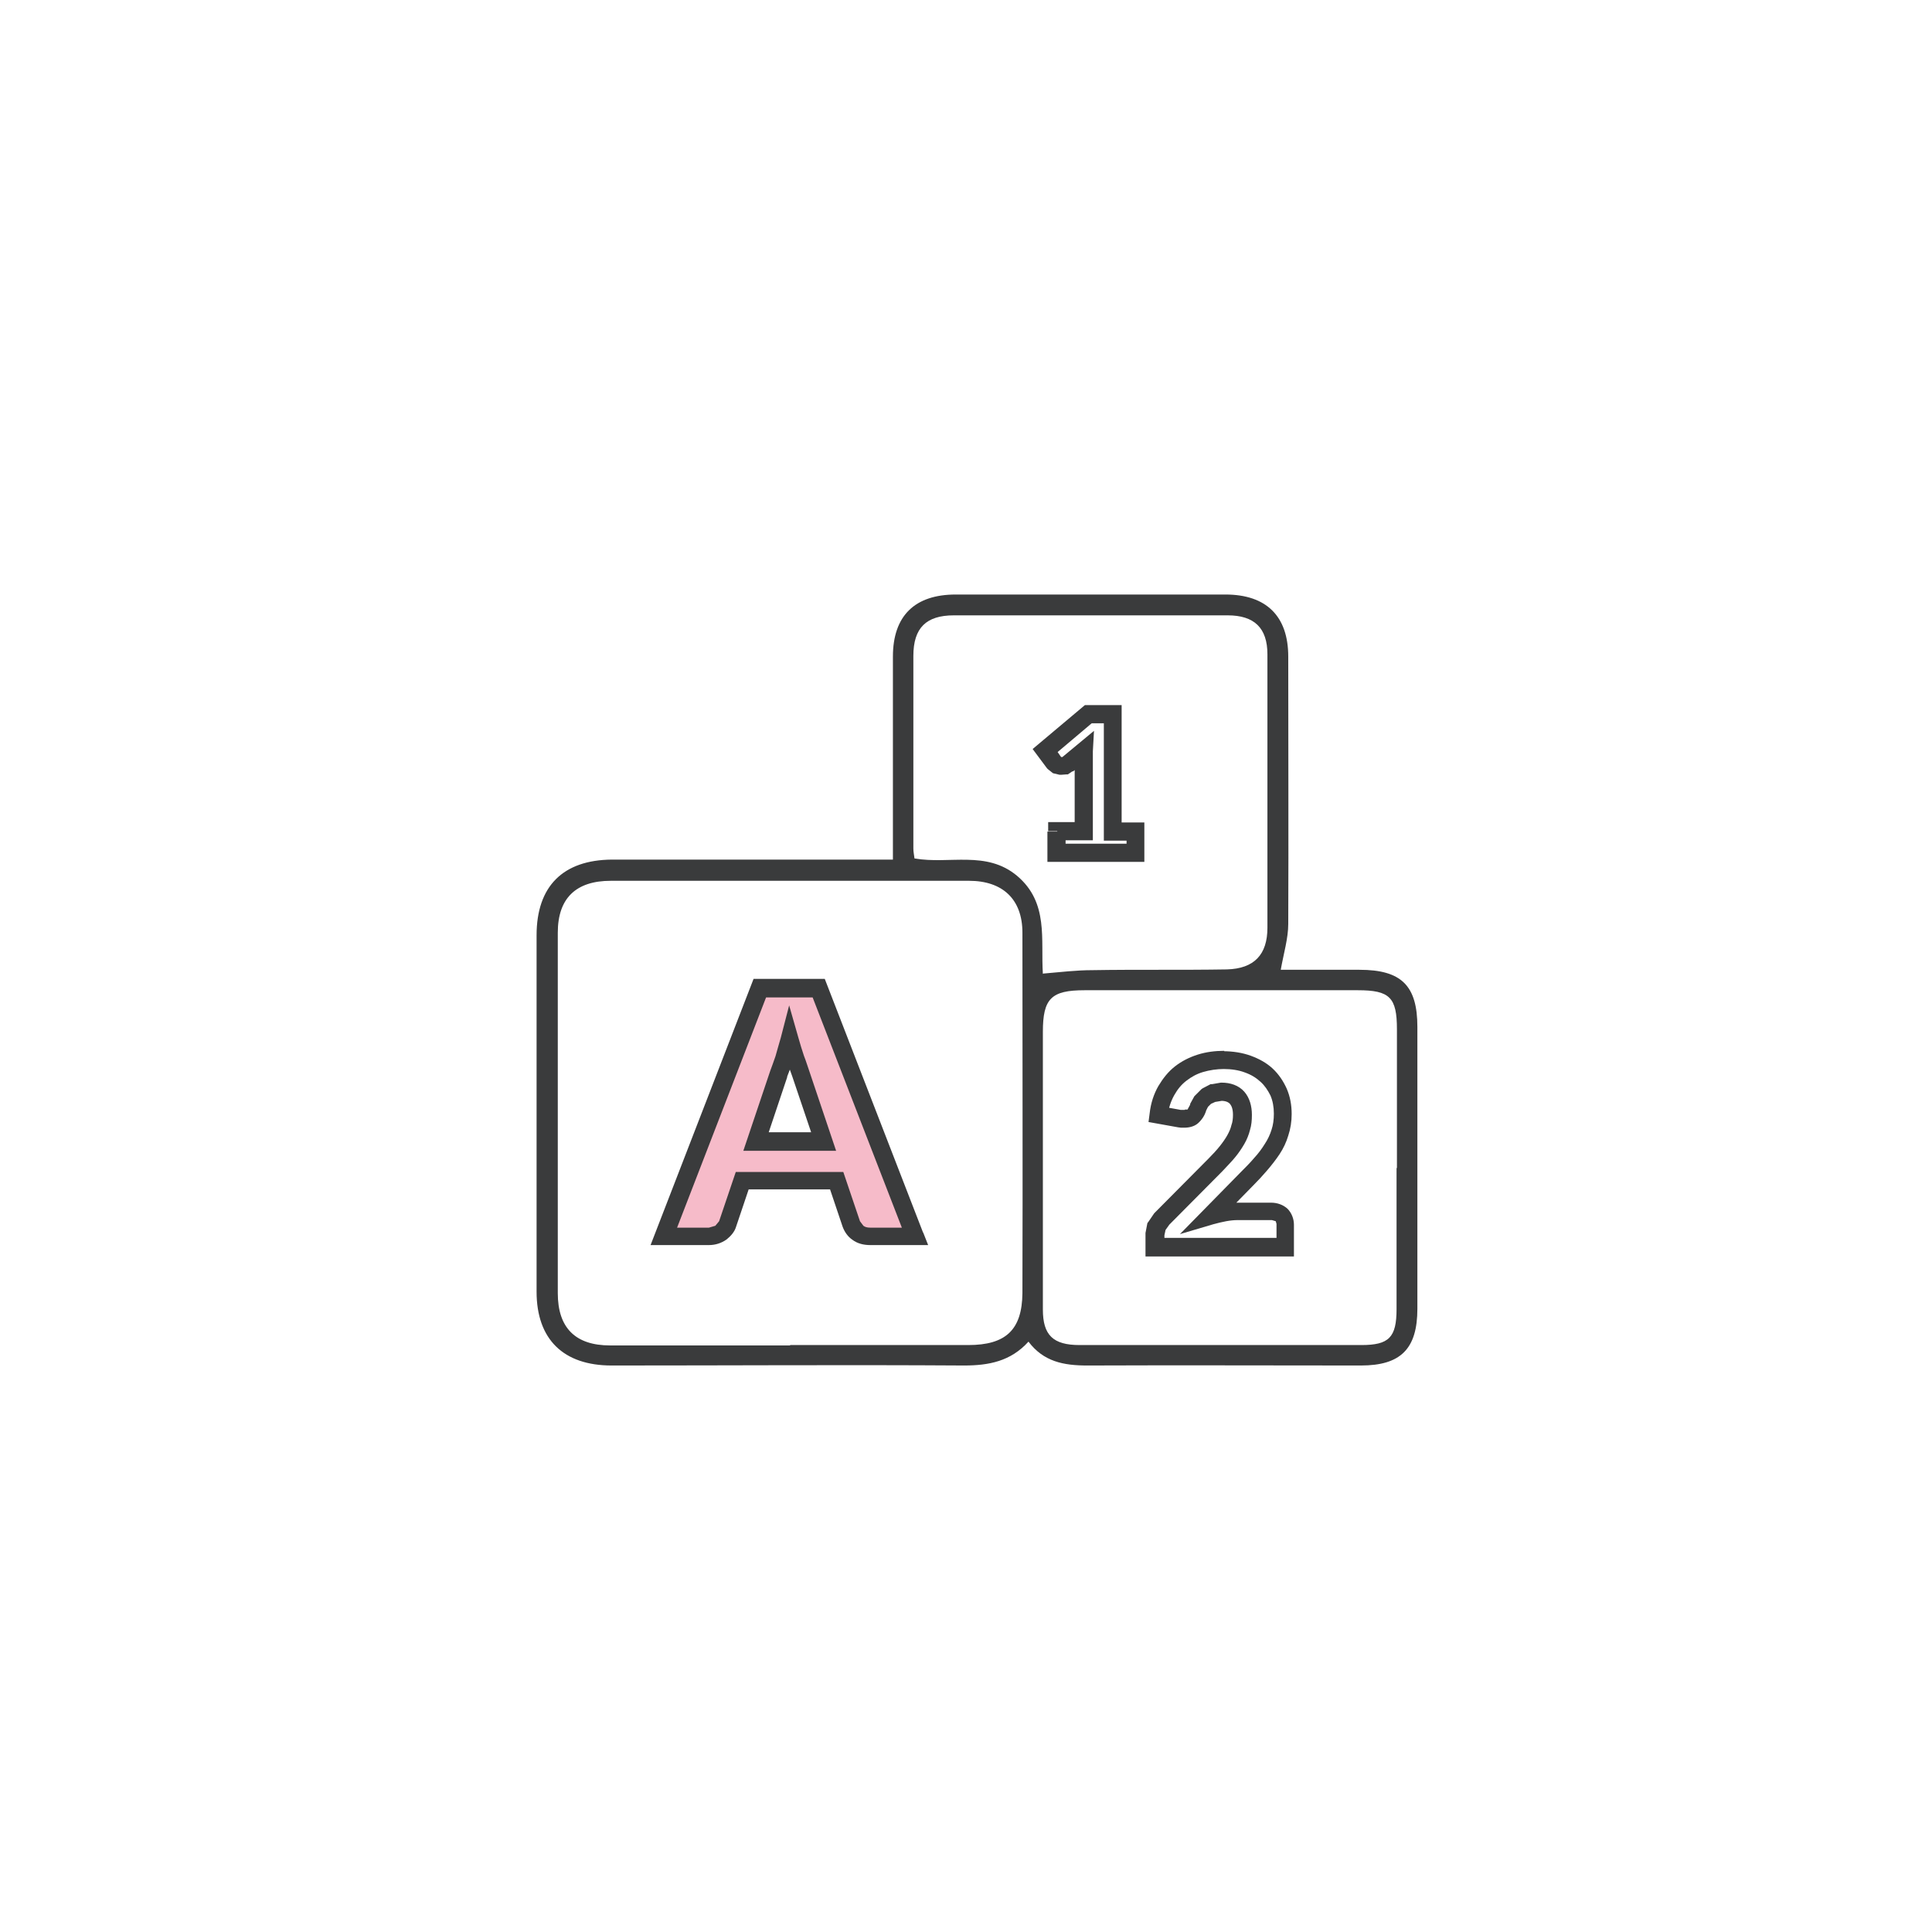 <?xml version="1.0" encoding="UTF-8"?>
<svg xmlns="http://www.w3.org/2000/svg" id="Warstwa_1" viewBox="0 0 51.02 51.02">
  <defs>
    <style>
      .cls-1 {
        fill: #f6bbc9;
      }

      .cls-2 {
        fill: #3a3b3c;
      }
    </style>
  </defs>
  <path class="cls-1" d="M24.17,32.66h-1.18c-.13,0-.24-.03-.33-.09-.09-.06-.14-.14-.18-.24l-.39-1.14h-2.49l-.39,1.14c-.03.08-.09.16-.18.23s-.19.1-.32.1h-1.19l2.54-6.55h1.56l2.54,6.55ZM19.96,30.15h1.79l-.6-1.8c-.04-.11-.08-.25-.14-.4-.05-.15-.1-.32-.16-.5-.05.18-.1.35-.15.51-.05.16-.1.29-.14.41l-.6,1.79Z"></path>
  <path class="cls-2" d="M24.17,32.66v-.24h-1.18c-.1,0-.15-.02-.19-.05l-.09-.12-.44-1.3h-2.84l-.44,1.3.23.08-.23-.08-.1.12-.17.05h-.84l2.35-6.08h1.23l2.48,6.4.22-.09v-.24.24l.22-.09-2.6-6.71h-1.88l-2.72,7.03h1.54c.17,0,.33-.05.47-.15.11-.09.21-.2.25-.34h0s.33-.98.33-.98h2.15l.33.98c.05.14.14.27.26.35.13.1.3.14.47.14h1.53l-.13-.33-.22.09ZM19.96,30.15v.24h2.12l-.71-2.11h0c-.04-.11-.08-.25-.14-.4-.05-.15-.1-.31-.15-.49l-.24-.84-.22.85c-.05.18-.1.34-.14.49-.05.15-.1.28-.14.39h0s-.71,2.11-.71,2.11h.33v-.24l.23.08.6-1.79-.23-.08.22.09c.05-.12.1-.26.15-.42.05-.16.1-.34.15-.52l-.23-.06-.23.06c.05.18.1.36.16.51.05.15.1.29.14.4h0s.5,1.48.5,1.48h-1.46v.24l.23.08-.23-.08Z"></path>
  <path class="cls-2" d="M33.82,25.61c.67,0,1.37,0,2.08,0,1.11,0,1.53.42,1.53,1.51,0,2.48,0,4.96,0,7.44,0,1.06-.44,1.5-1.49,1.5-2.41,0-4.82-.01-7.23,0-.62,0-1.15-.1-1.55-.63-.47.52-1.05.63-1.7.63-3.1-.02-6.2,0-9.31,0-1.27,0-1.98-.69-1.98-1.95,0-3.14,0-6.28,0-9.41,0-1.3.7-1.99,1.99-2,2.44,0,4.89,0,7.42,0v-.6c0-1.59,0-3.17,0-4.76,0-1.08.58-1.64,1.66-1.64,2.37,0,4.74,0,7.12,0,1.08,0,1.66.57,1.66,1.64,0,2.35.01,4.71,0,7.06,0,.38-.12.77-.2,1.22ZM20.86,35.52c1.57,0,3.14,0,4.71,0,.99,0,1.42-.4,1.43-1.37.01-3.17,0-6.34,0-9.52,0-.88-.52-1.37-1.41-1.37-3.15,0-6.31,0-9.46,0-.92,0-1.4.46-1.4,1.37,0,3.17,0,6.34,0,9.52,0,.92.47,1.38,1.38,1.38,1.59,0,3.17,0,4.76,0ZM36.89,30.84c0-1.22,0-2.44,0-3.66,0-.84-.19-1.03-1.03-1.03-2.41,0-4.81,0-7.22,0-.88,0-1.1.22-1.1,1.1,0,2.44,0,4.89,0,7.33,0,.68.27.94.97.94,2.48,0,4.96,0,7.44,0,.73,0,.93-.2.93-.95,0-1.24,0-2.48,0-3.72ZM27.55,25.71c.47-.04.88-.09,1.29-.09,1.19-.02,2.37,0,3.56-.02.72-.02,1.07-.39,1.07-1.1,0-2.41,0-4.82,0-7.22,0-.7-.35-1.03-1.05-1.03-2.41,0-4.82,0-7.23,0-.73,0-1.07.33-1.07,1.07,0,1.7,0,3.39,0,5.09,0,.09.02.17.03.26.92.16,1.9-.22,2.71.46.84.71.62,1.68.68,2.59Z"></path>
  <path class="cls-2" d="M27.92,21.95v.24h.94v-2.08c0-.09,0-.18,0-.27l.03-.54-.82.68-.03.02h-.04s.04.24.04.24l.06-.23-.07-.02h-.01s-.09-.13-.09-.13l.9-.76h.32v3.1h.6v.08h-1.61v-.32s-.24,0-.24,0v.24-.24h-.24v.8h2.56v-1.04h-.6v-3.1h-.97l-1.38,1.16.38.51.02.02.1.08.04.03.17.04h.05s.13-.01.13-.01h.04s.12-.08.12-.08h.02s.43-.37.43-.37l-.15-.18h-.24c0,.09,0,.19,0,.28v1.61h-.7v.24h.24Z"></path>
  <path class="cls-2" d="M32.3,27.99v.24c.22,0,.41.03.57.09.17.06.3.14.42.25.11.1.19.22.26.36.06.14.09.3.09.48,0,.16-.02.3-.06.42-.04.13-.1.26-.18.38-.08.13-.17.25-.28.37-.11.13-.23.25-.36.38l-1.6,1.63.88-.26c.11-.03.23-.06.34-.08.11-.02.21-.03.3-.03h.91l.1.03.02.07v.37h-2.96v-.07l.03-.14.1-.14,1.4-1.41c.12-.13.24-.25.33-.36.1-.12.18-.24.25-.36.07-.12.12-.25.15-.37.04-.13.05-.26.05-.4,0-.23-.06-.45-.2-.61-.15-.17-.37-.24-.6-.24h-.02l-.23.04h-.04s-.21.11-.21.11l-.03.02-.16.16-.03.03-.11.2v.02s-.01.02-.01.02l-.06.11h-.07v.25-.24s-.05,0-.05,0h-.06s-.55-.1-.55-.1l-.04.24.24.03c.03-.22.09-.4.18-.56.09-.16.19-.28.32-.38.13-.1.27-.18.44-.23.17-.05.36-.08.56-.08v-.48c-.24,0-.48.03-.7.1-.22.07-.42.17-.6.31-.18.14-.32.32-.44.52-.12.21-.2.45-.23.72l-.03.23.78.14h0s.08.01.08.01h0s.08,0,.08,0h0s0,0,0,0c.13,0,.27-.03.37-.12.1-.09.17-.2.21-.32l-.23-.08.21.11.07-.14.08-.08.11-.05.18-.03-.04-.24v.24c.15,0,.21.04.25.08.04.05.08.13.08.29,0,.1-.01.19-.04.27-.02.09-.06.18-.11.27-.05.09-.12.19-.2.29-.08.1-.18.21-.3.33l-1.43,1.44-.15.22-.03.04-.05.26v.02s0,.36,0,.36v.24h3.92v-.84c0-.15-.06-.31-.17-.42-.12-.11-.28-.16-.43-.16h-.91c-.12,0-.25.01-.38.04-.13.02-.26.05-.39.09l.07.23.17.17.96-.98c.13-.13.26-.27.37-.4.12-.14.23-.28.33-.43.1-.15.18-.32.23-.49.06-.18.09-.37.09-.57,0-.24-.04-.46-.13-.67-.09-.2-.21-.38-.37-.53-.16-.15-.36-.26-.58-.34-.22-.08-.47-.12-.74-.12v.24Z"></path>
</svg>
